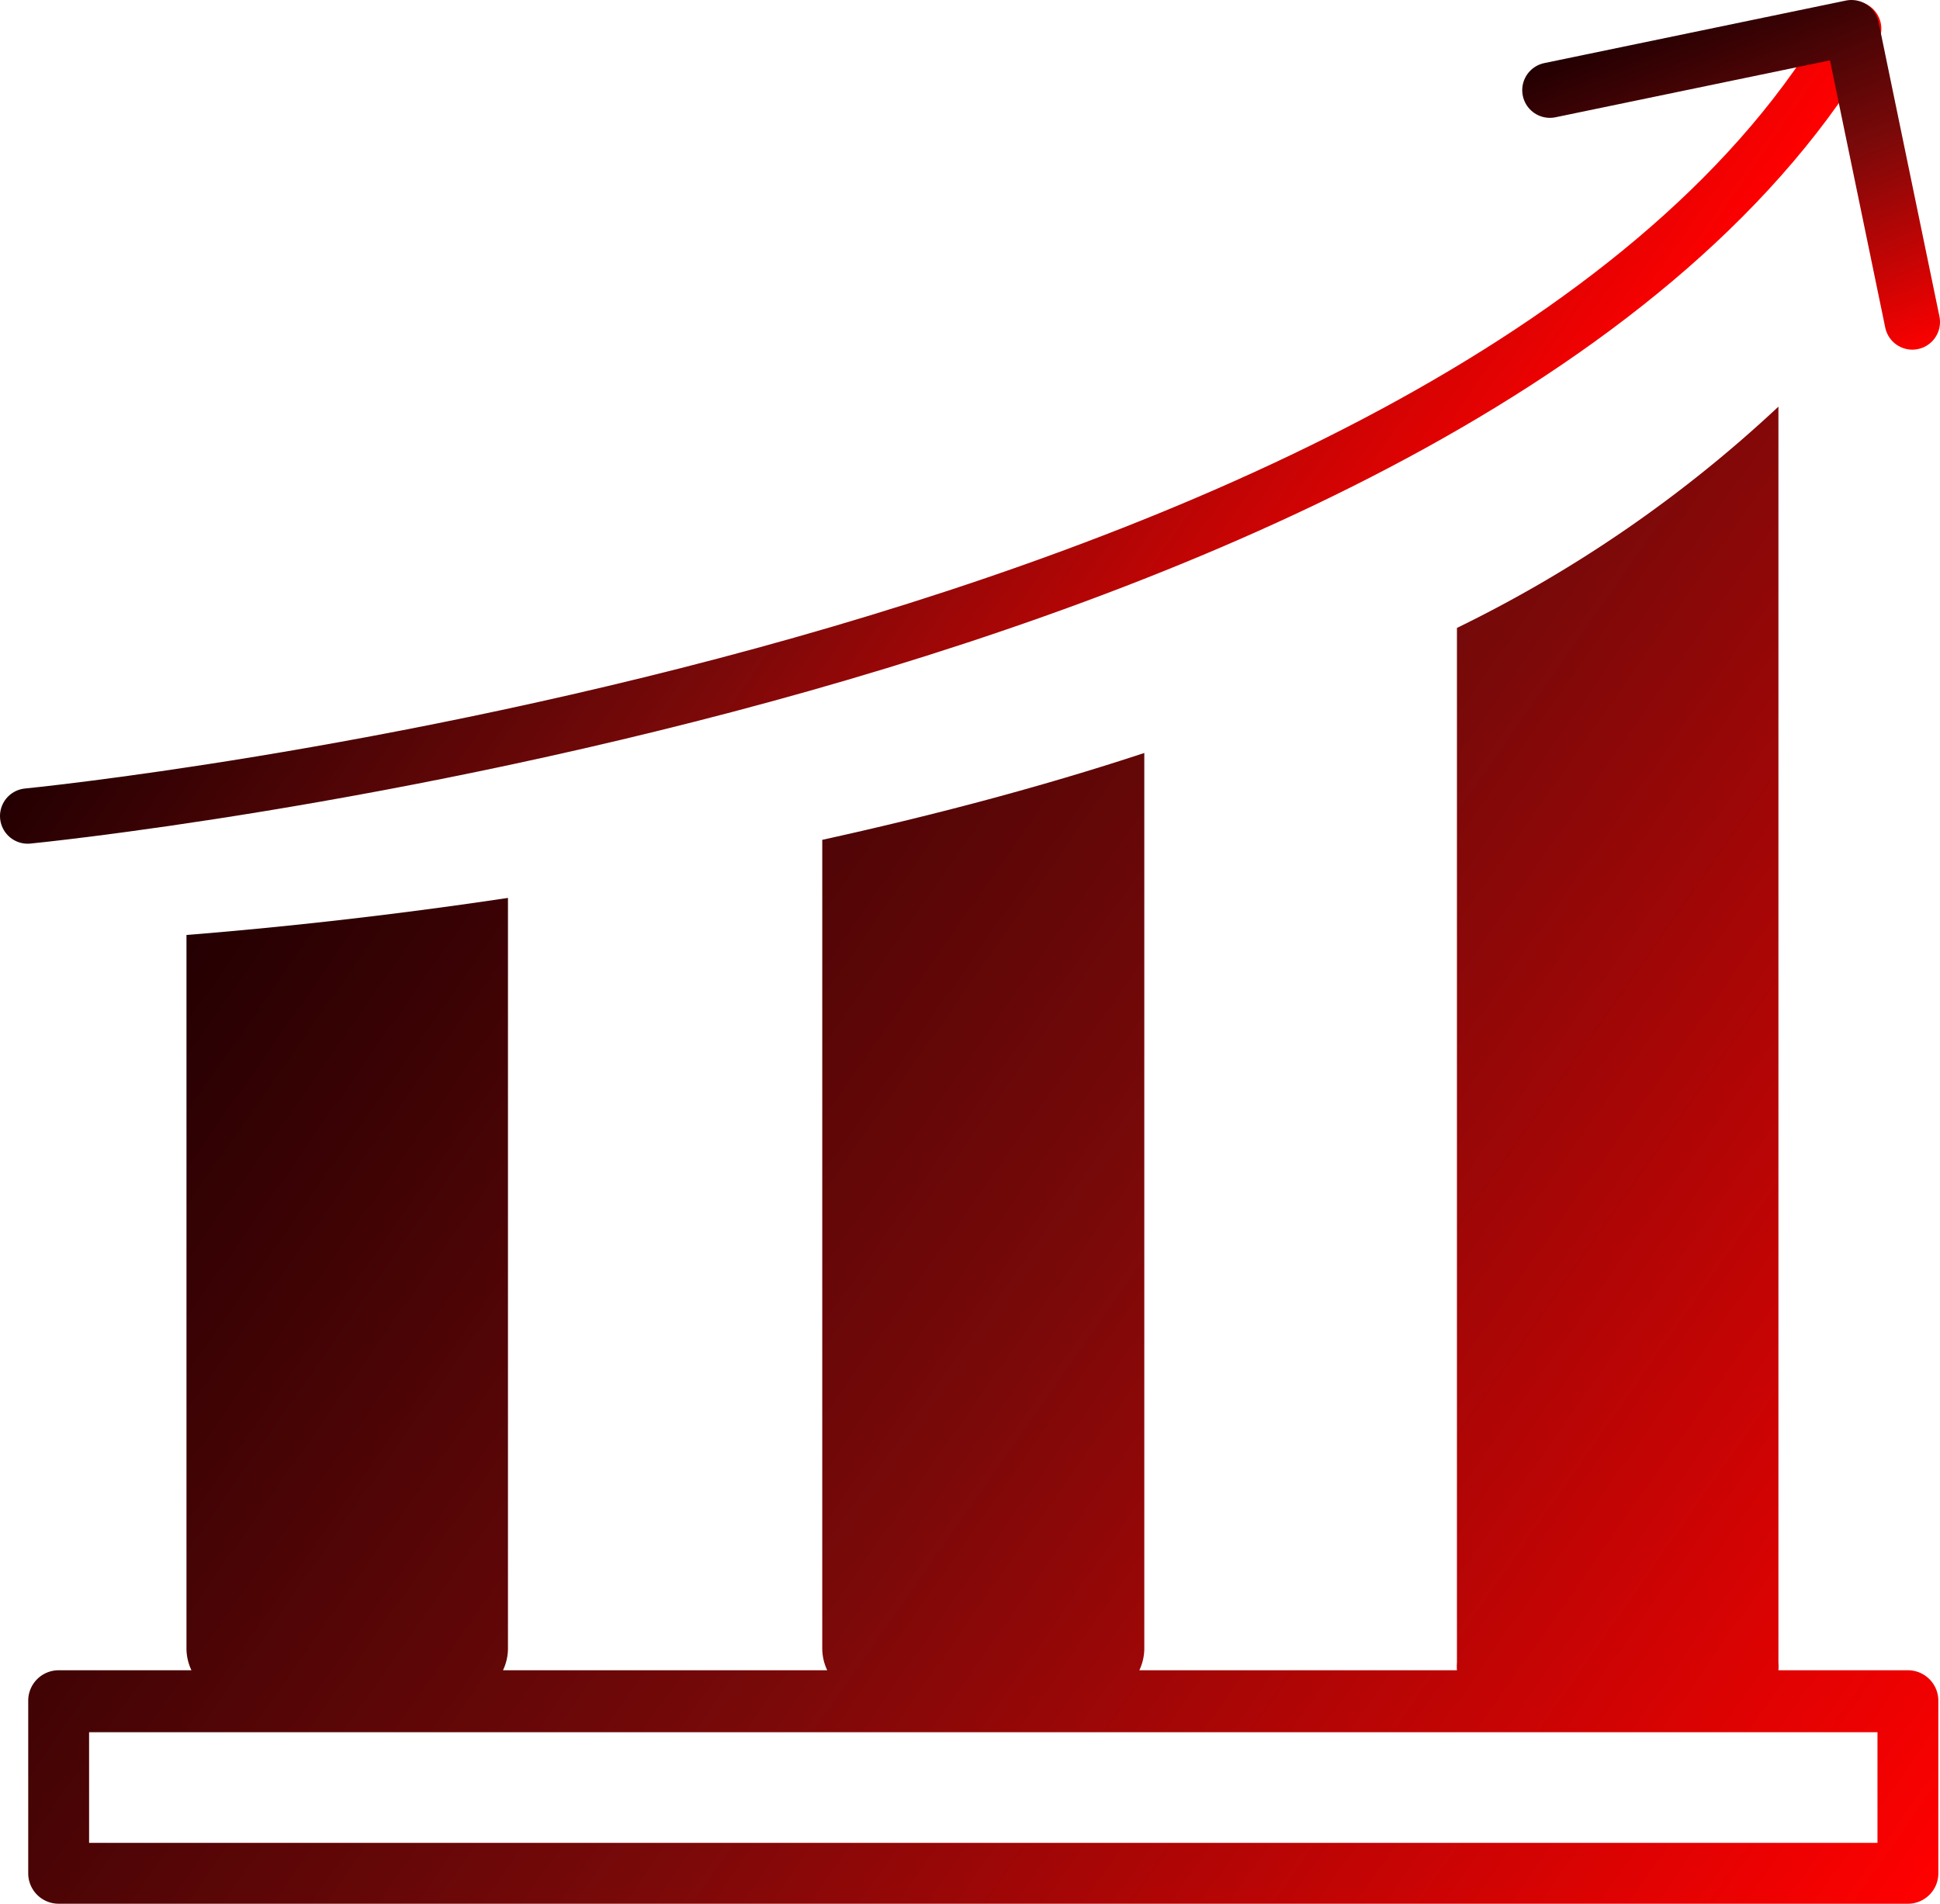 <svg id="Calque_1" data-name="Calque 1" xmlns="http://www.w3.org/2000/svg" xmlns:xlink="http://www.w3.org/1999/xlink" viewBox="0 0 35.06 34.42"><defs><style>.cls-1{fill:url(#WPdégradé);}.cls-2,.cls-3{fill:none;stroke-linecap:round;}.cls-2{stroke-miterlimit:10;stroke:url(#WPdégradé-2);}.cls-3{stroke-linejoin:round;stroke:url(#WPdégradé-3);}</style><linearGradient id="WPdégradé" x1="37.36" y1="36.45" x2="8.06" y2="15.93" gradientUnits="userSpaceOnUse"><stop offset="0" stop-color="red"/><stop offset="0.54" stop-color="#790909"/><stop offset="1" stop-color="#240002"/></linearGradient><linearGradient id="WPdégradé-2" x1="27.41" y1="15.9" x2="11.09" y2="4.48" xlink:href="#WPdégradé"/><linearGradient id="WPdégradé-3" x1="36.2" y1="8.33" x2="30.21" y2="4.13" gradientTransform="matrix(0.84, 0.55, -0.55, 0.84, 7.38, -19.88)" xlink:href="#WPdégradé"/></defs><title>rendement</title><path class="cls-1" d="M36.71,32.73H34.37a.88.88,0,0,0,0-.14V9.89a23.67,23.67,0,0,1-5.81,4V32.59a.88.88,0,0,0,0,.14H22.82a.92.92,0,0,0,.09-.39V16.15C21,16.78,19,17.3,17.09,17.72V32.34a.92.92,0,0,0,.09.39H11.32a.92.92,0,0,0,.09-.39V18.77c-2.2.33-4.19.54-5.81.67v12.9a.92.92,0,0,0,.09.39H3.29a.55.55,0,0,0-.55.55v3.12a.55.55,0,0,0,.55.55H36.71a.55.55,0,0,0,.55-.55V33.28A.55.55,0,0,0,36.71,32.73Zm-.55,3.12H3.84v-2H36.16Z" transform="translate(-2.23 -2.54)"/><path class="cls-2" d="M2.73,17.29s26.3-2.57,33-14.23" transform="translate(-2.23 -2.54)"/><polyline class="cls-3" points="28.01 1.63 33.46 0.5 34.56 5.82"/></svg>